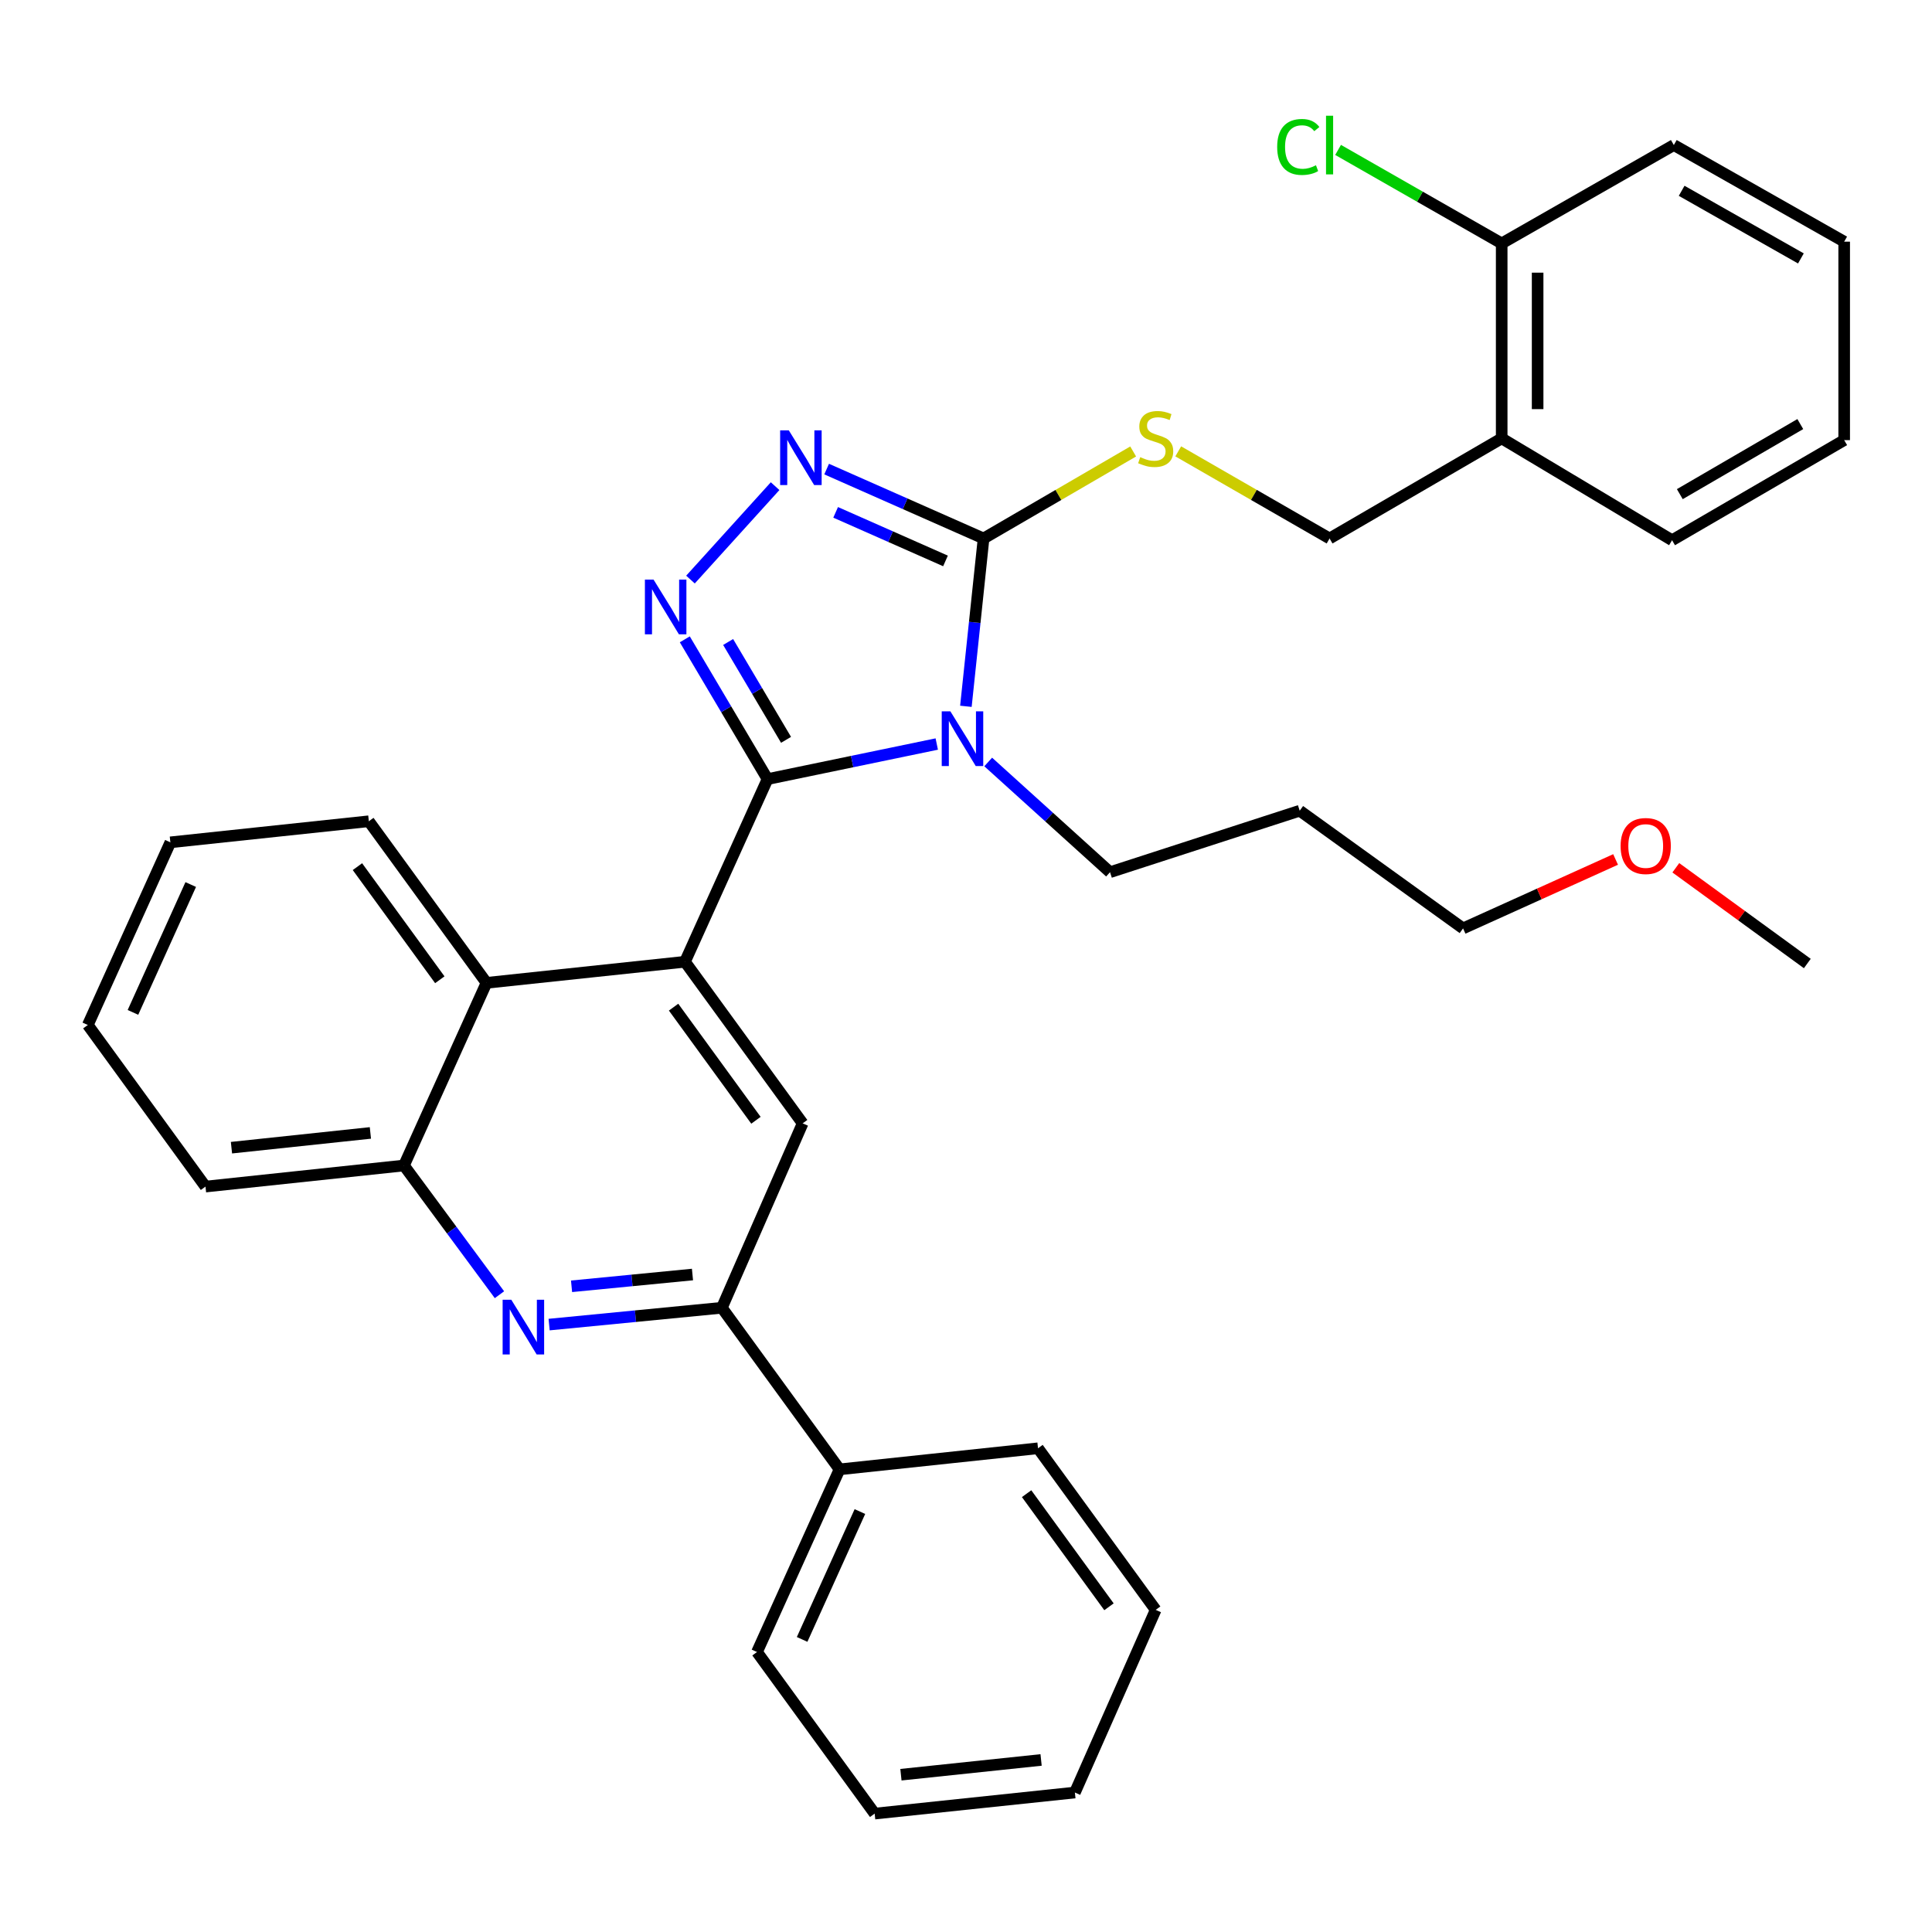<?xml version='1.0' encoding='iso-8859-1'?>
<svg version='1.1' baseProfile='full'
              xmlns='http://www.w3.org/2000/svg'
                      xmlns:rdkit='http://www.rdkit.org/xml'
                      xmlns:xlink='http://www.w3.org/1999/xlink'
                  xml:space='preserve'
width='1000px' height='1000px' viewBox='0 0 1000 1000'>
<!-- END OF HEADER -->
<rect style='opacity:1.0;fill:#FFFFFF;stroke:none' width='1000' height='1000' x='0' y='0'> </rect>
<path class='bond-0' d='M 609.856,233.622 L 649.021,256.167' style='fill:none;fill-rule:evenodd;stroke:#CCCC00;stroke-width:6px;stroke-linecap:butt;stroke-linejoin:miter;stroke-opacity:1' />
<path class='bond-0' d='M 649.021,256.167 L 688.186,278.713' style='fill:none;fill-rule:evenodd;stroke:#000000;stroke-width:6px;stroke-linecap:butt;stroke-linejoin:miter;stroke-opacity:1' />
<path class='bond-1' d='M 586.523,233.679 L 547.808,256.196' style='fill:none;fill-rule:evenodd;stroke:#CCCC00;stroke-width:6px;stroke-linecap:butt;stroke-linejoin:miter;stroke-opacity:1' />
<path class='bond-1' d='M 547.808,256.196 L 509.094,278.713' style='fill:none;fill-rule:evenodd;stroke:#000000;stroke-width:6px;stroke-linecap:butt;stroke-linejoin:miter;stroke-opacity:1' />
<path class='bond-2' d='M 688.186,278.713 L 777.272,226.9' style='fill:none;fill-rule:evenodd;stroke:#000000;stroke-width:6px;stroke-linecap:butt;stroke-linejoin:miter;stroke-opacity:1' />
<path class='bond-3' d='M 88.184,435.991 L 45.455,530.533' style='fill:none;fill-rule:evenodd;stroke:#000000;stroke-width:6px;stroke-linecap:butt;stroke-linejoin:miter;stroke-opacity:1' />
<path class='bond-3' d='M 98.724,457.833 L 68.814,524.012' style='fill:none;fill-rule:evenodd;stroke:#000000;stroke-width:6px;stroke-linecap:butt;stroke-linejoin:miter;stroke-opacity:1' />
<path class='bond-4' d='M 88.184,435.991 L 190.911,425.078' style='fill:none;fill-rule:evenodd;stroke:#000000;stroke-width:6px;stroke-linecap:butt;stroke-linejoin:miter;stroke-opacity:1' />
<path class='bond-5' d='M 45.455,530.533 L 106.361,614.173' style='fill:none;fill-rule:evenodd;stroke:#000000;stroke-width:6px;stroke-linecap:butt;stroke-linejoin:miter;stroke-opacity:1' />
<path class='bond-6' d='M 106.361,614.173 L 209.088,603.261' style='fill:none;fill-rule:evenodd;stroke:#000000;stroke-width:6px;stroke-linecap:butt;stroke-linejoin:miter;stroke-opacity:1' />
<path class='bond-6' d='M 119.805,594.04 L 191.714,586.401' style='fill:none;fill-rule:evenodd;stroke:#000000;stroke-width:6px;stroke-linecap:butt;stroke-linejoin:miter;stroke-opacity:1' />
<path class='bond-7' d='M 209.088,603.261 L 251.817,508.719' style='fill:none;fill-rule:evenodd;stroke:#000000;stroke-width:6px;stroke-linecap:butt;stroke-linejoin:miter;stroke-opacity:1' />
<path class='bond-8' d='M 209.088,603.261 L 233.802,636.701' style='fill:none;fill-rule:evenodd;stroke:#000000;stroke-width:6px;stroke-linecap:butt;stroke-linejoin:miter;stroke-opacity:1' />
<path class='bond-8' d='M 233.802,636.701 L 258.517,670.141' style='fill:none;fill-rule:evenodd;stroke:#0000FF;stroke-width:6px;stroke-linecap:butt;stroke-linejoin:miter;stroke-opacity:1' />
<path class='bond-9' d='M 251.817,508.719 L 190.911,425.078' style='fill:none;fill-rule:evenodd;stroke:#000000;stroke-width:6px;stroke-linecap:butt;stroke-linejoin:miter;stroke-opacity:1' />
<path class='bond-9' d='M 227.645,507.122 L 185.01,448.574' style='fill:none;fill-rule:evenodd;stroke:#000000;stroke-width:6px;stroke-linecap:butt;stroke-linejoin:miter;stroke-opacity:1' />
<path class='bond-10' d='M 251.817,508.719 L 354.544,497.806' style='fill:none;fill-rule:evenodd;stroke:#000000;stroke-width:6px;stroke-linecap:butt;stroke-linejoin:miter;stroke-opacity:1' />
<path class='bond-11' d='M 284.224,685.605 L 328.932,681.252' style='fill:none;fill-rule:evenodd;stroke:#0000FF;stroke-width:6px;stroke-linecap:butt;stroke-linejoin:miter;stroke-opacity:1' />
<path class='bond-11' d='M 328.932,681.252 L 373.64,676.899' style='fill:none;fill-rule:evenodd;stroke:#000000;stroke-width:6px;stroke-linecap:butt;stroke-linejoin:miter;stroke-opacity:1' />
<path class='bond-11' d='M 295.834,665.786 L 327.13,662.739' style='fill:none;fill-rule:evenodd;stroke:#0000FF;stroke-width:6px;stroke-linecap:butt;stroke-linejoin:miter;stroke-opacity:1' />
<path class='bond-11' d='M 327.13,662.739 L 358.425,659.691' style='fill:none;fill-rule:evenodd;stroke:#000000;stroke-width:6px;stroke-linecap:butt;stroke-linejoin:miter;stroke-opacity:1' />
<path class='bond-12' d='M 373.64,676.899 L 415.45,581.447' style='fill:none;fill-rule:evenodd;stroke:#000000;stroke-width:6px;stroke-linecap:butt;stroke-linejoin:miter;stroke-opacity:1' />
<path class='bond-13' d='M 373.64,676.899 L 434.547,760.539' style='fill:none;fill-rule:evenodd;stroke:#000000;stroke-width:6px;stroke-linecap:butt;stroke-linejoin:miter;stroke-opacity:1' />
<path class='bond-14' d='M 415.45,581.447 L 354.544,497.806' style='fill:none;fill-rule:evenodd;stroke:#000000;stroke-width:6px;stroke-linecap:butt;stroke-linejoin:miter;stroke-opacity:1' />
<path class='bond-14' d='M 391.278,579.85 L 348.643,521.302' style='fill:none;fill-rule:evenodd;stroke:#000000;stroke-width:6px;stroke-linecap:butt;stroke-linejoin:miter;stroke-opacity:1' />
<path class='bond-15' d='M 354.544,497.806 L 397.273,403.264' style='fill:none;fill-rule:evenodd;stroke:#000000;stroke-width:6px;stroke-linecap:butt;stroke-linejoin:miter;stroke-opacity:1' />
<path class='bond-16' d='M 397.273,403.264 L 441.069,394.186' style='fill:none;fill-rule:evenodd;stroke:#000000;stroke-width:6px;stroke-linecap:butt;stroke-linejoin:miter;stroke-opacity:1' />
<path class='bond-16' d='M 441.069,394.186 L 484.865,385.109' style='fill:none;fill-rule:evenodd;stroke:#0000FF;stroke-width:6px;stroke-linecap:butt;stroke-linejoin:miter;stroke-opacity:1' />
<path class='bond-17' d='M 397.273,403.264 L 375.863,367.09' style='fill:none;fill-rule:evenodd;stroke:#000000;stroke-width:6px;stroke-linecap:butt;stroke-linejoin:miter;stroke-opacity:1' />
<path class='bond-17' d='M 375.863,367.09 L 354.453,330.916' style='fill:none;fill-rule:evenodd;stroke:#0000FF;stroke-width:6px;stroke-linecap:butt;stroke-linejoin:miter;stroke-opacity:1' />
<path class='bond-17' d='M 406.857,382.938 L 391.87,357.616' style='fill:none;fill-rule:evenodd;stroke:#000000;stroke-width:6px;stroke-linecap:butt;stroke-linejoin:miter;stroke-opacity:1' />
<path class='bond-17' d='M 391.87,357.616 L 376.883,332.294' style='fill:none;fill-rule:evenodd;stroke:#0000FF;stroke-width:6px;stroke-linecap:butt;stroke-linejoin:miter;stroke-opacity:1' />
<path class='bond-18' d='M 499.947,365.584 L 504.52,322.148' style='fill:none;fill-rule:evenodd;stroke:#0000FF;stroke-width:6px;stroke-linecap:butt;stroke-linejoin:miter;stroke-opacity:1' />
<path class='bond-18' d='M 504.52,322.148 L 509.094,278.713' style='fill:none;fill-rule:evenodd;stroke:#000000;stroke-width:6px;stroke-linecap:butt;stroke-linejoin:miter;stroke-opacity:1' />
<path class='bond-19' d='M 511.496,394.397 L 543.021,422.923' style='fill:none;fill-rule:evenodd;stroke:#0000FF;stroke-width:6px;stroke-linecap:butt;stroke-linejoin:miter;stroke-opacity:1' />
<path class='bond-19' d='M 543.021,422.923 L 574.547,451.45' style='fill:none;fill-rule:evenodd;stroke:#000000;stroke-width:6px;stroke-linecap:butt;stroke-linejoin:miter;stroke-opacity:1' />
<path class='bond-20' d='M 509.094,278.713 L 468.48,260.754' style='fill:none;fill-rule:evenodd;stroke:#000000;stroke-width:6px;stroke-linecap:butt;stroke-linejoin:miter;stroke-opacity:1' />
<path class='bond-20' d='M 468.48,260.754 L 427.865,242.795' style='fill:none;fill-rule:evenodd;stroke:#0000FF;stroke-width:6px;stroke-linecap:butt;stroke-linejoin:miter;stroke-opacity:1' />
<path class='bond-20' d='M 489.387,290.337 L 460.957,277.765' style='fill:none;fill-rule:evenodd;stroke:#000000;stroke-width:6px;stroke-linecap:butt;stroke-linejoin:miter;stroke-opacity:1' />
<path class='bond-20' d='M 460.957,277.765 L 432.527,265.194' style='fill:none;fill-rule:evenodd;stroke:#0000FF;stroke-width:6px;stroke-linecap:butt;stroke-linejoin:miter;stroke-opacity:1' />
<path class='bond-21' d='M 401.194,251.634 L 357.39,299.984' style='fill:none;fill-rule:evenodd;stroke:#0000FF;stroke-width:6px;stroke-linecap:butt;stroke-linejoin:miter;stroke-opacity:1' />
<path class='bond-22' d='M 574.547,451.45 L 672.727,419.622' style='fill:none;fill-rule:evenodd;stroke:#000000;stroke-width:6px;stroke-linecap:butt;stroke-linejoin:miter;stroke-opacity:1' />
<path class='bond-23' d='M 434.547,760.539 L 391.817,855.081' style='fill:none;fill-rule:evenodd;stroke:#000000;stroke-width:6px;stroke-linecap:butt;stroke-linejoin:miter;stroke-opacity:1' />
<path class='bond-23' d='M 445.087,782.381 L 415.176,848.561' style='fill:none;fill-rule:evenodd;stroke:#000000;stroke-width:6px;stroke-linecap:butt;stroke-linejoin:miter;stroke-opacity:1' />
<path class='bond-24' d='M 434.547,760.539 L 537.273,749.627' style='fill:none;fill-rule:evenodd;stroke:#000000;stroke-width:6px;stroke-linecap:butt;stroke-linejoin:miter;stroke-opacity:1' />
<path class='bond-25' d='M 391.817,855.081 L 452.724,938.722' style='fill:none;fill-rule:evenodd;stroke:#000000;stroke-width:6px;stroke-linecap:butt;stroke-linejoin:miter;stroke-opacity:1' />
<path class='bond-26' d='M 452.724,938.722 L 556.36,927.809' style='fill:none;fill-rule:evenodd;stroke:#000000;stroke-width:6px;stroke-linecap:butt;stroke-linejoin:miter;stroke-opacity:1' />
<path class='bond-26' d='M 466.321,918.587 L 538.866,910.948' style='fill:none;fill-rule:evenodd;stroke:#000000;stroke-width:6px;stroke-linecap:butt;stroke-linejoin:miter;stroke-opacity:1' />
<path class='bond-27' d='M 556.36,927.809 L 598.18,833.267' style='fill:none;fill-rule:evenodd;stroke:#000000;stroke-width:6px;stroke-linecap:butt;stroke-linejoin:miter;stroke-opacity:1' />
<path class='bond-28' d='M 598.18,833.267 L 537.273,749.627' style='fill:none;fill-rule:evenodd;stroke:#000000;stroke-width:6px;stroke-linecap:butt;stroke-linejoin:miter;stroke-opacity:1' />
<path class='bond-28' d='M 574.008,831.67 L 531.373,773.122' style='fill:none;fill-rule:evenodd;stroke:#000000;stroke-width:6px;stroke-linecap:butt;stroke-linejoin:miter;stroke-opacity:1' />
<path class='bond-29' d='M 672.727,419.622 L 757.276,480.539' style='fill:none;fill-rule:evenodd;stroke:#000000;stroke-width:6px;stroke-linecap:butt;stroke-linejoin:miter;stroke-opacity:1' />
<path class='bond-30' d='M 757.276,480.539 L 796.751,462.698' style='fill:none;fill-rule:evenodd;stroke:#000000;stroke-width:6px;stroke-linecap:butt;stroke-linejoin:miter;stroke-opacity:1' />
<path class='bond-30' d='M 796.751,462.698 L 836.225,444.857' style='fill:none;fill-rule:evenodd;stroke:#FF0000;stroke-width:6px;stroke-linecap:butt;stroke-linejoin:miter;stroke-opacity:1' />
<path class='bond-31' d='M 867.405,449.159 L 901.432,473.938' style='fill:none;fill-rule:evenodd;stroke:#FF0000;stroke-width:6px;stroke-linecap:butt;stroke-linejoin:miter;stroke-opacity:1' />
<path class='bond-31' d='M 901.432,473.938 L 935.459,498.716' style='fill:none;fill-rule:evenodd;stroke:#000000;stroke-width:6px;stroke-linecap:butt;stroke-linejoin:miter;stroke-opacity:1' />
<path class='bond-32' d='M 777.272,226.9 L 777.272,125.992' style='fill:none;fill-rule:evenodd;stroke:#000000;stroke-width:6px;stroke-linecap:butt;stroke-linejoin:miter;stroke-opacity:1' />
<path class='bond-32' d='M 795.873,211.764 L 795.873,141.128' style='fill:none;fill-rule:evenodd;stroke:#000000;stroke-width:6px;stroke-linecap:butt;stroke-linejoin:miter;stroke-opacity:1' />
<path class='bond-33' d='M 777.272,226.9 L 865.459,279.622' style='fill:none;fill-rule:evenodd;stroke:#000000;stroke-width:6px;stroke-linecap:butt;stroke-linejoin:miter;stroke-opacity:1' />
<path class='bond-34' d='M 777.272,125.992 L 866.369,75.078' style='fill:none;fill-rule:evenodd;stroke:#000000;stroke-width:6px;stroke-linecap:butt;stroke-linejoin:miter;stroke-opacity:1' />
<path class='bond-35' d='M 777.272,125.992 L 734.931,101.794' style='fill:none;fill-rule:evenodd;stroke:#000000;stroke-width:6px;stroke-linecap:butt;stroke-linejoin:miter;stroke-opacity:1' />
<path class='bond-35' d='M 734.931,101.794 L 692.591,77.596' style='fill:none;fill-rule:evenodd;stroke:#00CC00;stroke-width:6px;stroke-linecap:butt;stroke-linejoin:miter;stroke-opacity:1' />
<path class='bond-36' d='M 865.459,279.622 L 954.545,227.809' style='fill:none;fill-rule:evenodd;stroke:#000000;stroke-width:6px;stroke-linecap:butt;stroke-linejoin:miter;stroke-opacity:1' />
<path class='bond-36' d='M 869.471,255.771 L 931.831,219.502' style='fill:none;fill-rule:evenodd;stroke:#000000;stroke-width:6px;stroke-linecap:butt;stroke-linejoin:miter;stroke-opacity:1' />
<path class='bond-37' d='M 866.369,75.078 L 954.545,125.083' style='fill:none;fill-rule:evenodd;stroke:#000000;stroke-width:6px;stroke-linecap:butt;stroke-linejoin:miter;stroke-opacity:1' />
<path class='bond-37' d='M 870.42,98.759 L 932.143,133.762' style='fill:none;fill-rule:evenodd;stroke:#000000;stroke-width:6px;stroke-linecap:butt;stroke-linejoin:miter;stroke-opacity:1' />
<path class='bond-38' d='M 954.545,227.809 L 954.545,125.083' style='fill:none;fill-rule:evenodd;stroke:#000000;stroke-width:6px;stroke-linecap:butt;stroke-linejoin:miter;stroke-opacity:1' />
<path  class='atom-0' d='M 590.18 236.62
Q 590.5 236.74, 591.82 237.3
Q 593.14 237.86, 594.58 238.22
Q 596.06 238.54, 597.5 238.54
Q 600.18 238.54, 601.74 237.26
Q 603.3 235.94, 603.3 233.66
Q 603.3 232.1, 602.5 231.14
Q 601.74 230.18, 600.54 229.66
Q 599.34 229.14, 597.34 228.54
Q 594.82 227.78, 593.3 227.06
Q 591.82 226.34, 590.74 224.82
Q 589.7 223.3, 589.7 220.74
Q 589.7 217.18, 592.1 214.98
Q 594.54 212.78, 599.34 212.78
Q 602.62 212.78, 606.34 214.34
L 605.42 217.42
Q 602.02 216.02, 599.46 216.02
Q 596.7 216.02, 595.18 217.18
Q 593.66 218.3, 593.7 220.26
Q 593.7 221.78, 594.46 222.7
Q 595.26 223.62, 596.38 224.14
Q 597.54 224.66, 599.46 225.26
Q 602.02 226.06, 603.54 226.86
Q 605.06 227.66, 606.14 229.3
Q 607.26 230.9, 607.26 233.66
Q 607.26 237.58, 604.62 239.7
Q 602.02 241.78, 597.66 241.78
Q 595.14 241.78, 593.22 241.22
Q 591.34 240.7, 589.1 239.78
L 590.18 236.62
' fill='#CCCC00'/>
<path  class='atom-8' d='M 264.643 672.742
L 273.923 687.742
Q 274.843 689.222, 276.323 691.902
Q 277.803 694.582, 277.883 694.742
L 277.883 672.742
L 281.643 672.742
L 281.643 701.062
L 277.763 701.062
L 267.803 684.662
Q 266.643 682.742, 265.403 680.542
Q 264.203 678.342, 263.843 677.662
L 263.843 701.062
L 260.163 701.062
L 260.163 672.742
L 264.643 672.742
' fill='#0000FF'/>
<path  class='atom-13' d='M 491.921 368.189
L 501.201 383.189
Q 502.121 384.669, 503.601 387.349
Q 505.081 390.029, 505.161 390.189
L 505.161 368.189
L 508.921 368.189
L 508.921 396.509
L 505.041 396.509
L 495.081 380.109
Q 493.921 378.189, 492.681 375.989
Q 491.481 373.789, 491.121 373.109
L 491.121 396.509
L 487.441 396.509
L 487.441 368.189
L 491.921 368.189
' fill='#0000FF'/>
<path  class='atom-15' d='M 408.281 222.743
L 417.561 237.743
Q 418.481 239.223, 419.961 241.903
Q 421.441 244.583, 421.521 244.743
L 421.521 222.743
L 425.281 222.743
L 425.281 251.063
L 421.401 251.063
L 411.441 234.663
Q 410.281 232.743, 409.041 230.543
Q 407.841 228.343, 407.481 227.663
L 407.481 251.063
L 403.801 251.063
L 403.801 222.743
L 408.281 222.743
' fill='#0000FF'/>
<path  class='atom-16' d='M 338.281 300.007
L 347.561 315.007
Q 348.481 316.487, 349.961 319.167
Q 351.441 321.847, 351.521 322.007
L 351.521 300.007
L 355.281 300.007
L 355.281 328.327
L 351.401 328.327
L 341.441 311.927
Q 340.281 310.007, 339.041 307.807
Q 337.841 305.607, 337.481 304.927
L 337.481 328.327
L 333.801 328.327
L 333.801 300.007
L 338.281 300.007
' fill='#0000FF'/>
<path  class='atom-26' d='M 838.819 437.889
Q 838.819 431.089, 842.179 427.289
Q 845.539 423.489, 851.819 423.489
Q 858.099 423.489, 861.459 427.289
Q 864.819 431.089, 864.819 437.889
Q 864.819 444.769, 861.419 448.689
Q 858.019 452.569, 851.819 452.569
Q 845.579 452.569, 842.179 448.689
Q 838.819 444.809, 838.819 437.889
M 851.819 449.369
Q 856.139 449.369, 858.459 446.489
Q 860.819 443.569, 860.819 437.889
Q 860.819 432.329, 858.459 429.529
Q 856.139 426.689, 851.819 426.689
Q 847.499 426.689, 845.139 429.489
Q 842.819 432.289, 842.819 437.889
Q 842.819 443.609, 845.139 446.489
Q 847.499 449.369, 851.819 449.369
' fill='#FF0000'/>
<path  class='atom-32' d='M 661.066 76.058
Q 661.066 69.018, 664.346 65.338
Q 667.666 61.618, 673.946 61.618
Q 679.786 61.618, 682.906 65.738
L 680.266 67.898
Q 677.986 64.898, 673.946 64.898
Q 669.666 64.898, 667.386 67.778
Q 665.146 70.618, 665.146 76.058
Q 665.146 81.658, 667.466 84.538
Q 669.826 87.418, 674.386 87.418
Q 677.506 87.418, 681.146 85.538
L 682.266 88.538
Q 680.786 89.498, 678.546 90.058
Q 676.306 90.618, 673.826 90.618
Q 667.666 90.618, 664.346 86.858
Q 661.066 83.098, 661.066 76.058
' fill='#00CC00'/>
<path  class='atom-32' d='M 686.346 59.898
L 690.026 59.898
L 690.026 90.258
L 686.346 90.258
L 686.346 59.898
' fill='#00CC00'/>
</svg>
